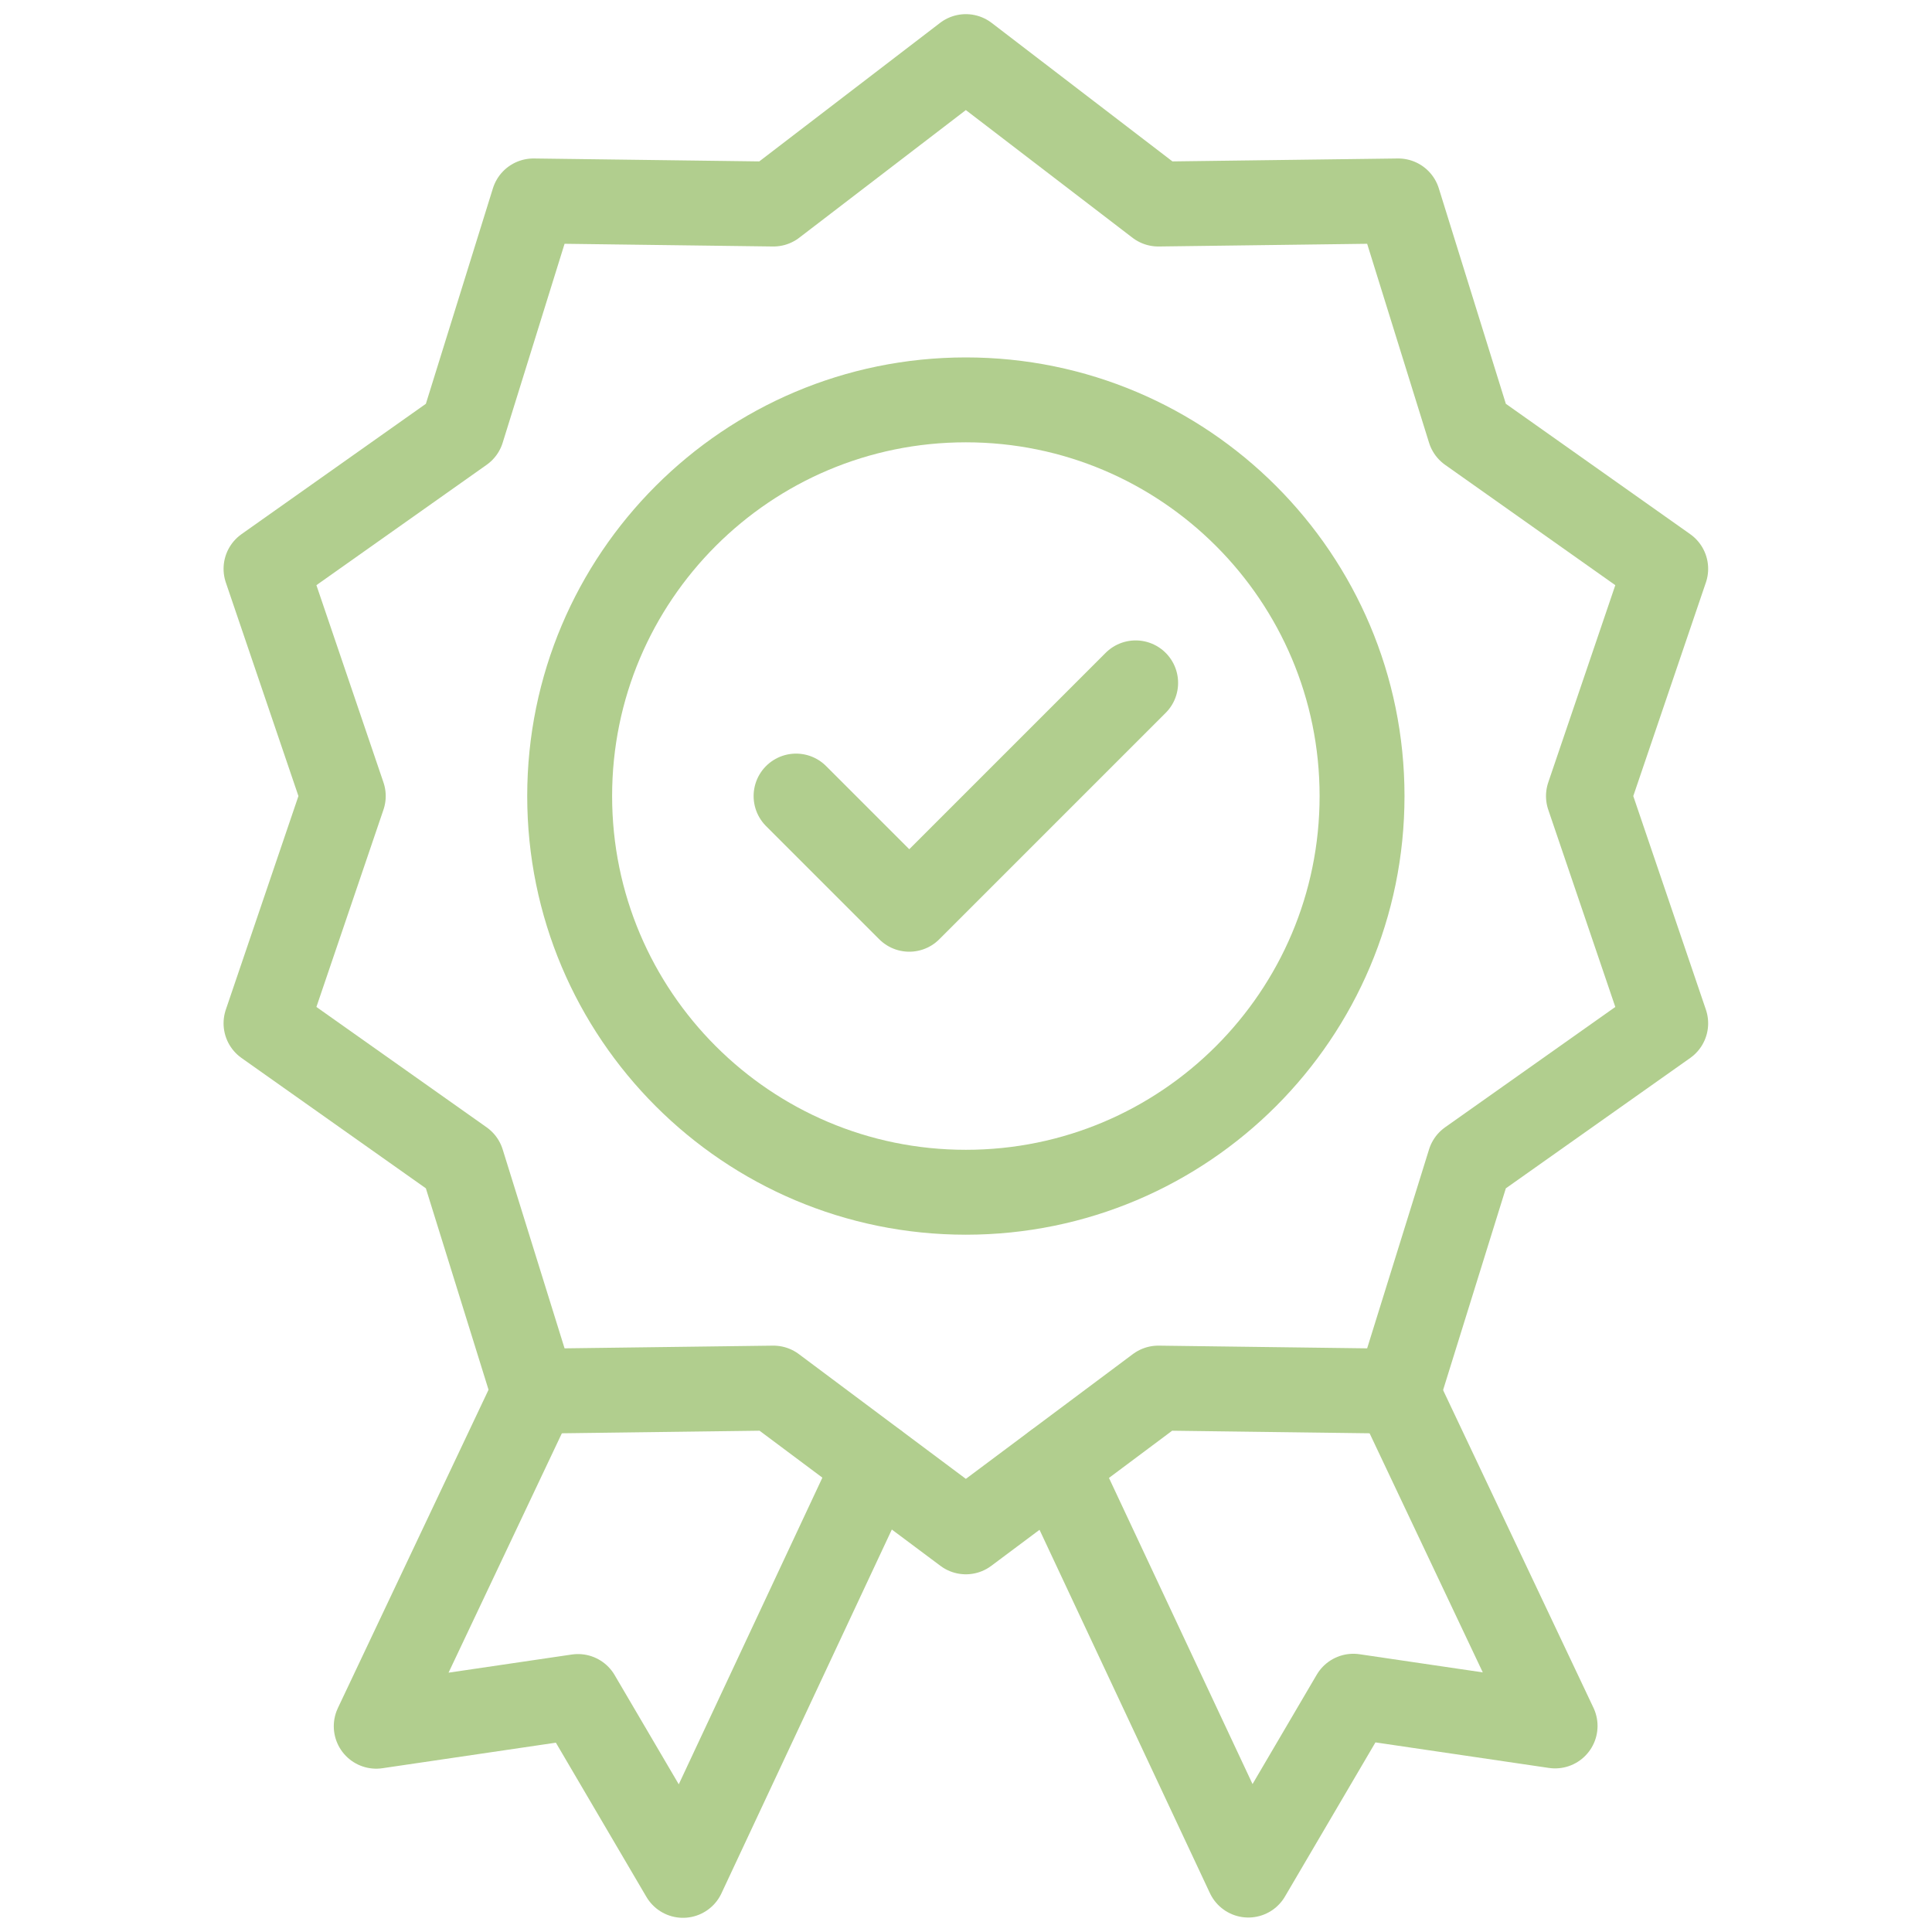 <?xml version="1.0" encoding="utf-8"?>
<!-- Generator: Adobe Illustrator 27.9.0, SVG Export Plug-In . SVG Version: 6.00 Build 0)  -->
<svg version="1.1" id="svg2127" xmlns:svg="http://www.w3.org/2000/svg"
	 xmlns="http://www.w3.org/2000/svg" xmlns:xlink="http://www.w3.org/1999/xlink" x="0px" y="0px" viewBox="0 0 682.7 682.7"
	 style="enable-background:new 0 0 682.7 682.7;" xml:space="preserve">
<style type="text/css">
	.st0{fill:none;stroke:#B1CE8E;stroke-width:30;stroke-linecap:round;stroke-linejoin:round;stroke-miterlimit:13.333;}
</style>
<g id="g2135" transform="translate(211,301)">
	<path id="path2137" class="st0" d="M70.3-19.7l40,40l80-80"/>
</g>
<g id="g2141">
	<g id="g2147" transform="translate(361,301)">
		<path id="path2149" class="st0" d="M120.3-19.7c0,77.3-62.7,140-140,140s-140-62.7-140-140s62.7-140,140-140S120.3-97,120.3-19.7z
			"/>
	</g>
	<g id="g2151" transform="translate(256,497)">
		<path id="path2153" class="st0" d="M85.3-477l68,52.1l84.8-1.1l25.2,81l69.3,49l-27.3,80.3l27.3,80.3l-69.3,49l-25.2,81l-84.8-1.1
			l-68,50.8l-68-50.8l-84.8,1.1l-25.2-81l-69.3-49l27.3-80.3L-162-296l69.3-49l25.2-81l84.8,1.1L85.3-477z"/>
	</g>
	<g id="g2155" transform="translate(232.046,123.888)">
		<path id="path2157" class="st0" d="M77.3,393.6l-68,145.2l-37.1-63.2l-71.3,10.5l56-118.3"/>
	</g>
	<g id="g2159" transform="translate(279.816,123.785)">
		<path id="path2161" class="st0" d="M93.3,393.8l68,145l37.1-63.2l71.3,10.5l-56-118.3"/>
	</g>
</g>
</svg>
